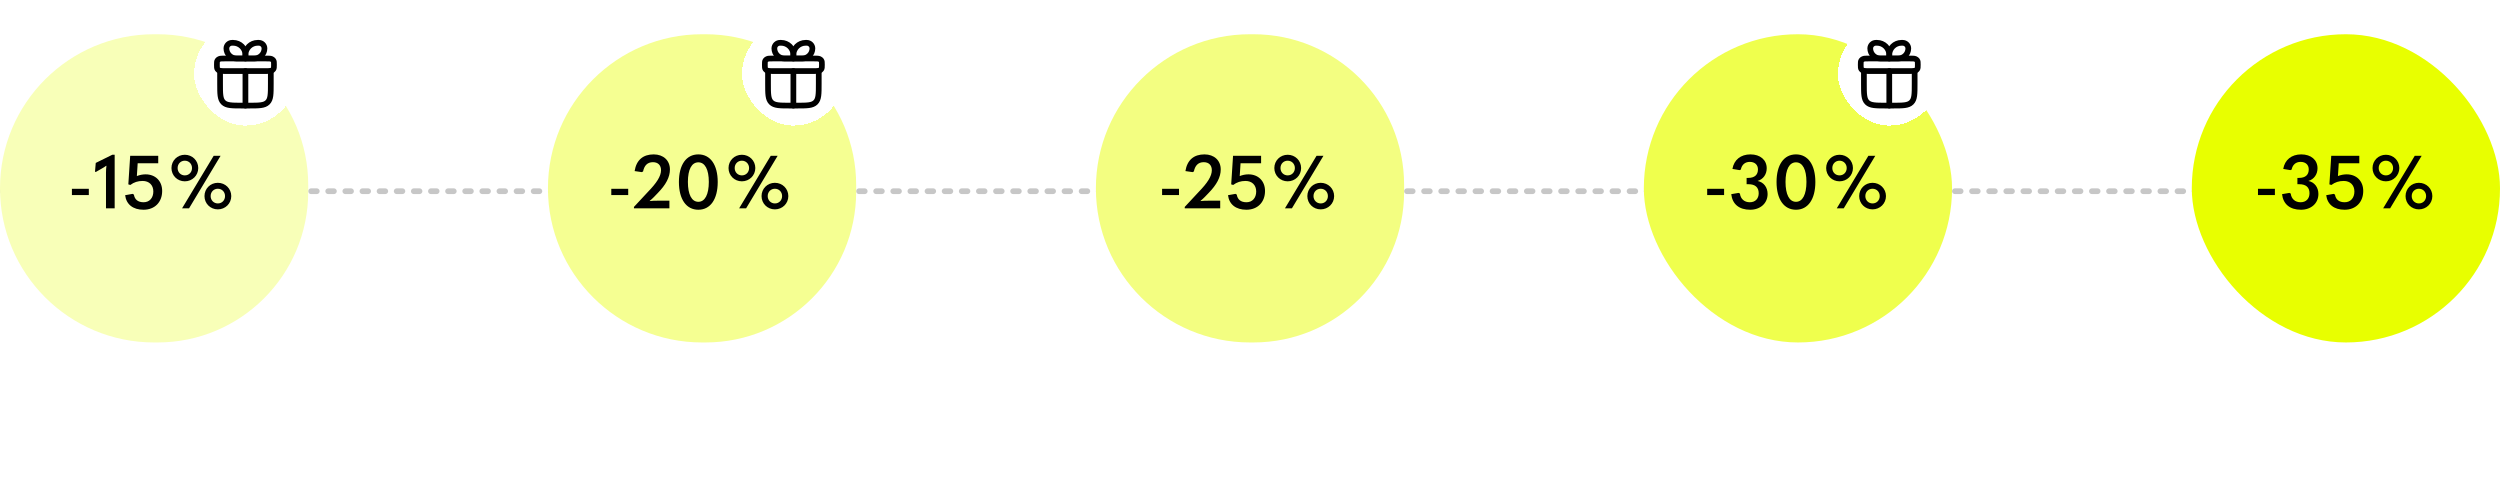 <svg xmlns="http://www.w3.org/2000/svg" fill="none" viewBox="0 0 438 86" height="86" width="438">
<line stroke-dasharray="1 2" stroke-linecap="round" stroke="#C7C7C7" y2="33.5" x2="437.5" y1="33.5" x1="0.5"></line>
<path fill="#F8FFB8" d="M0 33C0 18.088 12.088 6 27 6H27.587C42.175 6 54 17.826 54 32.413V33.587C54 48.175 42.175 60 27.587 60H27C12.088 60 0 47.912 0 33Z"></path>
<path fill="black" d="M15.562 34.173H12.598V33.081H15.562V34.173ZM20.09 36.5H18.569V30.221C18.569 29.87 18.595 29.441 18.647 29.064L18.608 29.038C18.374 29.22 18.127 29.363 17.854 29.519L16.788 30.13L16.645 30.078L16.775 28.544L19.674 27.114H20.09V36.5ZM25.148 36.747C23.302 36.747 22.119 35.811 21.924 34.199L23.237 33.965L23.458 34.095C23.601 34.966 24.173 35.434 25.161 35.434C26.188 35.434 26.864 34.68 26.864 33.549C26.864 32.431 26.136 31.703 24.992 31.703C24.16 31.703 23.471 31.924 22.834 32.405L22.483 32.301L22.808 27.296H27.722V28.609H24.121L23.978 30.845C24.472 30.65 24.992 30.546 25.512 30.546C27.241 30.546 28.411 31.729 28.411 33.458C28.411 35.421 27.111 36.747 25.148 36.747ZM32.38 31.768C31.067 31.768 30.04 30.741 30.04 29.441C30.04 28.141 31.067 27.114 32.38 27.114C33.693 27.114 34.733 28.141 34.733 29.441C34.733 30.741 33.693 31.768 32.38 31.768ZM33.121 36.5H31.899L37.437 27.296H38.646L33.121 36.5ZM32.38 30.728C33.095 30.728 33.641 30.182 33.641 29.441C33.641 28.713 33.095 28.154 32.38 28.154C31.665 28.154 31.119 28.7 31.119 29.441C31.119 30.182 31.665 30.728 32.38 30.728ZM38.165 36.682C36.852 36.682 35.825 35.655 35.825 34.355C35.825 33.055 36.852 32.028 38.165 32.028C39.478 32.028 40.518 33.055 40.518 34.355C40.518 35.655 39.478 36.682 38.165 36.682ZM38.165 35.642C38.88 35.642 39.426 35.096 39.426 34.355C39.426 33.614 38.88 33.068 38.165 33.068C37.45 33.068 36.904 33.614 36.904 34.355C36.904 35.083 37.45 35.642 38.165 35.642Z"></path>
<g filter="url(#filter0_d_15963_100865)">
<rect shape-rendering="crispEdges" fill="white" rx="9" height="18" width="18" y="4" x="34"></rect>
<path stroke-linejoin="round" stroke-linecap="round" stroke="black" d="M38.557 12.449V14.649C38.557 16.464 38.557 17.372 39.126 17.935C39.696 18.499 40.612 18.499 42.446 18.499H43.557C45.39 18.499 46.306 18.499 46.876 17.935C47.446 17.372 47.446 16.464 47.446 14.649V12.449"></path>
<path stroke-linejoin="round" stroke="black" d="M38 11.35C38 10.939 38 10.733 38.112 10.58C38.185 10.48 38.29 10.396 38.417 10.338C38.61 10.25 38.87 10.25 39.389 10.25H46.611C47.13 10.25 47.39 10.25 47.583 10.338C47.71 10.396 47.815 10.48 47.888 10.58C48 10.733 48 10.939 48 11.35C48 11.761 48 11.967 47.888 12.12C47.815 12.22 47.71 12.304 47.583 12.362C47.39 12.45 47.13 12.45 46.611 12.45H39.389C38.87 12.45 38.61 12.45 38.417 12.362C38.29 12.304 38.185 12.22 38.112 12.12C38 11.967 38 11.761 38 11.35Z"></path>
<path stroke-linejoin="round" stroke="black" d="M39.666 8.482C39.666 7.94 40.11 7.5 40.658 7.5H40.856C42.04 7.5 42.999 8.45 42.999 9.621V10.25H41.452C40.465 10.25 39.666 9.459 39.666 8.482Z"></path>
<path stroke-linejoin="round" stroke="black" d="M46.333 8.482C46.333 7.94 45.889 7.5 45.341 7.5H45.143C43.959 7.5 43 8.45 43 9.621V10.25H44.548C45.534 10.25 46.333 9.459 46.333 8.482Z"></path>
<path stroke-linejoin="round" stroke-linecap="round" stroke="black" d="M43 12.449L43 18.499"></path>
</g>
<path fill="white" d="M6.166 82.209C4.593 82.209 3.416 81.043 3.416 79.536C3.416 78.029 4.582 76.874 6.166 76.874C7.739 76.874 8.905 78.029 8.905 79.536C8.905 81.043 7.728 82.209 6.166 82.209ZM6.166 81.153C7.024 81.153 7.695 80.449 7.695 79.536C7.695 78.634 7.046 77.93 6.166 77.93C5.286 77.93 4.637 78.634 4.637 79.536C4.637 80.449 5.297 81.153 6.166 81.153ZM12.35 82.209C11.018 82.209 10.117 81.175 10.117 79.536C10.117 77.952 11.117 76.874 12.383 76.874C13.086 76.874 13.746 77.248 14.153 77.919C14.143 77.424 14.143 76.874 14.143 76.324V73.937H15.341V82H14.187V81.175C13.812 81.824 13.098 82.209 12.35 82.209ZM12.691 81.164C13.592 81.164 14.175 80.515 14.175 79.547C14.175 78.601 13.57 77.919 12.735 77.919C11.887 77.919 11.326 78.546 11.326 79.547C11.326 80.559 11.854 81.164 12.691 81.164ZM23.107 82H21.82V76.687C21.82 76.39 21.841 76.027 21.886 75.708L21.852 75.686C21.654 75.84 21.445 75.961 21.215 76.093L20.312 76.61L20.192 76.566L20.302 75.268L22.755 74.058H23.107V82ZM27.948 82.209C26.154 82.209 25.066 80.658 25.066 78.095C25.066 75.543 26.154 74.003 27.948 74.003C29.73 74.003 30.819 75.543 30.819 78.095C30.819 80.658 29.73 82.209 27.948 82.209ZM27.948 81.032C28.927 81.032 29.498 79.954 29.498 78.084C29.498 76.236 28.927 75.18 27.948 75.18C26.957 75.18 26.396 76.236 26.396 78.084C26.396 79.954 26.957 81.032 27.948 81.032ZM35.335 82.209C33.542 82.209 32.453 80.658 32.453 78.095C32.453 75.543 33.542 74.003 35.335 74.003C37.117 74.003 38.206 75.543 38.206 78.095C38.206 80.658 37.117 82.209 35.335 82.209ZM35.335 81.032C36.314 81.032 36.886 79.954 36.886 78.084C36.886 76.236 36.314 75.18 35.335 75.18C34.345 75.18 33.784 76.236 33.784 78.084C33.784 79.954 34.345 81.032 35.335 81.032ZM43.02 81.89L45.704 78.062H43.119V77.083H47.607V77.193L44.901 81.01H47.585V82H43.02V81.89ZM50.222 76.896L50.893 76.5V77.424L50.222 77.82V82H49.023V78.535L48.352 78.931V78.007L49.023 77.611V73.937H50.222V76.896Z"></path>
<path fill="#F5FF92" d="M96 33C96 18.088 108.088 6 123 6H123.587C138.174 6 150 17.826 150 32.413V33.587C150 48.175 138.174 60 123.587 60H123C108.088 60 96 47.912 96 33Z"></path>
<path fill="black" d="M110.062 34.173H107.098V33.081H110.062V34.173ZM117.281 36.5H111.067V36.253L113.485 33.653C115.045 32.054 115.812 30.871 115.812 29.818C115.812 28.96 115.292 28.414 114.395 28.414C113.433 28.414 112.874 28.999 112.666 30.039L112.445 30.156L111.184 29.974C111.496 28.011 112.692 27.049 114.525 27.049C116.215 27.049 117.372 28.102 117.372 29.688C117.372 31.04 116.67 32.353 115.253 33.809L114.577 34.511C114.33 34.758 114.135 34.94 113.823 35.2L113.836 35.226C114.304 35.174 114.642 35.161 115.188 35.161H117.281V36.5ZM122.352 36.747C120.233 36.747 118.946 34.914 118.946 31.885C118.946 28.869 120.233 27.049 122.352 27.049C124.458 27.049 125.745 28.869 125.745 31.885C125.745 34.914 124.458 36.747 122.352 36.747ZM122.352 35.356C123.509 35.356 124.185 34.082 124.185 31.872C124.185 29.688 123.509 28.44 122.352 28.44C121.182 28.44 120.519 29.688 120.519 31.872C120.519 34.082 121.182 35.356 122.352 35.356ZM129.978 31.768C128.665 31.768 127.638 30.741 127.638 29.441C127.638 28.141 128.665 27.114 129.978 27.114C131.291 27.114 132.331 28.141 132.331 29.441C132.331 30.741 131.291 31.768 129.978 31.768ZM130.719 36.5H129.497L135.035 27.296H136.244L130.719 36.5ZM129.978 30.728C130.693 30.728 131.239 30.182 131.239 29.441C131.239 28.713 130.693 28.154 129.978 28.154C129.263 28.154 128.717 28.7 128.717 29.441C128.717 30.182 129.263 30.728 129.978 30.728ZM135.763 36.682C134.45 36.682 133.423 35.655 133.423 34.355C133.423 33.055 134.45 32.028 135.763 32.028C137.076 32.028 138.116 33.055 138.116 34.355C138.116 35.655 137.076 36.682 135.763 36.682ZM135.763 35.642C136.478 35.642 137.024 35.096 137.024 34.355C137.024 33.614 136.478 33.068 135.763 33.068C135.048 33.068 134.502 33.614 134.502 34.355C134.502 35.083 135.048 35.642 135.763 35.642Z"></path>
<g filter="url(#filter1_d_15963_100865)">
<rect shape-rendering="crispEdges" fill="white" rx="9" height="18" width="18" y="4" x="130"></rect>
<path stroke-linejoin="round" stroke-linecap="round" stroke="black" d="M134.557 12.449V14.649C134.557 16.464 134.557 17.372 135.126 17.935C135.696 18.499 136.612 18.499 138.446 18.499H139.557C141.39 18.499 142.307 18.499 142.876 17.935C143.446 17.372 143.446 16.464 143.446 14.649V12.449"></path>
<path stroke-linejoin="round" stroke="black" d="M134 11.35C134 10.939 134 10.733 134.112 10.58C134.185 10.48 134.29 10.396 134.417 10.338C134.61 10.25 134.87 10.25 135.389 10.25H142.611C143.13 10.25 143.39 10.25 143.583 10.338C143.71 10.396 143.815 10.48 143.888 10.58C144 10.733 144 10.939 144 11.35C144 11.761 144 11.967 143.888 12.12C143.815 12.22 143.71 12.304 143.583 12.362C143.39 12.45 143.13 12.45 142.611 12.45H135.389C134.87 12.45 134.61 12.45 134.417 12.362C134.29 12.304 134.185 12.22 134.112 12.12C134 11.967 134 11.761 134 11.35Z"></path>
<path stroke-linejoin="round" stroke="black" d="M135.666 8.482C135.666 7.94 136.11 7.5 136.658 7.5H136.856C138.04 7.5 138.999 8.45 138.999 9.621V10.25H137.452C136.466 10.25 135.666 9.459 135.666 8.482Z"></path>
<path stroke-linejoin="round" stroke="black" d="M142.333 8.482C142.333 7.94 141.889 7.5 141.341 7.5H141.143C139.959 7.5 139 8.45 139 9.621V10.25H140.548C141.534 10.25 142.333 9.459 142.333 8.482Z"></path>
<path stroke-linejoin="round" stroke-linecap="round" stroke="black" d="M139 12.449L139 18.499"></path>
</g>
<path fill="white" d="M101.248 82.209C99.675 82.209 98.498 81.043 98.498 79.536C98.498 78.029 99.664 76.874 101.248 76.874C102.821 76.874 103.987 78.029 103.987 79.536C103.987 81.043 102.81 82.209 101.248 82.209ZM101.248 81.153C102.106 81.153 102.777 80.449 102.777 79.536C102.777 78.634 102.128 77.93 101.248 77.93C100.368 77.93 99.719 78.634 99.719 79.536C99.719 80.449 100.379 81.153 101.248 81.153ZM107.431 82.209C106.1 82.209 105.198 81.175 105.198 79.536C105.198 77.952 106.199 76.874 107.464 76.874C108.168 76.874 108.828 77.248 109.235 77.919C109.224 77.424 109.224 76.874 109.224 76.324V73.937H110.423V82H109.268V81.175C108.894 81.824 108.179 82.209 107.431 82.209ZM107.772 81.164C108.674 81.164 109.257 80.515 109.257 79.547C109.257 78.601 108.652 77.919 107.816 77.919C106.969 77.919 106.408 78.546 106.408 79.547C106.408 80.559 106.936 81.164 107.772 81.164ZM120.465 82H115.207V81.791L117.253 79.591C118.573 78.238 119.222 77.237 119.222 76.346C119.222 75.62 118.782 75.158 118.023 75.158C117.209 75.158 116.736 75.653 116.56 76.533L116.373 76.632L115.306 76.478C115.57 74.817 116.582 74.003 118.133 74.003C119.563 74.003 120.542 74.894 120.542 76.236C120.542 77.38 119.948 78.491 118.749 79.723L118.177 80.317C117.968 80.526 117.803 80.68 117.539 80.9L117.55 80.922C117.946 80.878 118.232 80.867 118.694 80.867H120.465V82ZM124.866 82.209C123.073 82.209 121.984 80.658 121.984 78.095C121.984 75.543 123.073 74.003 124.866 74.003C126.648 74.003 127.737 75.543 127.737 78.095C127.737 80.658 126.648 82.209 124.866 82.209ZM124.866 81.032C125.845 81.032 126.417 79.954 126.417 78.084C126.417 76.236 125.845 75.18 124.866 75.18C123.876 75.18 123.315 76.236 123.315 78.084C123.315 79.954 123.876 81.032 124.866 81.032ZM132.254 82.209C130.461 82.209 129.372 80.658 129.372 78.095C129.372 75.543 130.461 74.003 132.254 74.003C134.036 74.003 135.125 75.543 135.125 78.095C135.125 80.658 134.036 82.209 132.254 82.209ZM132.254 81.032C133.233 81.032 133.805 79.954 133.805 78.084C133.805 76.236 133.233 75.18 132.254 75.18C131.264 75.18 130.703 76.236 130.703 78.084C130.703 79.954 131.264 81.032 132.254 81.032ZM139.938 81.89L142.622 78.062H140.037V77.083H144.525V77.193L141.819 81.01H144.503V82H139.938V81.89ZM147.14 76.896L147.811 76.5V77.424L147.14 77.82V82H145.941V78.535L145.27 78.931V78.007L145.941 77.611V73.937H147.14V76.896Z"></path>
<path fill="#F3FE81" d="M192 33C192 18.088 204.088 6 219 6H219.587C234.174 6 246 17.826 246 32.413V33.587C246 48.175 234.174 60 219.587 60H219C204.088 60 192 47.912 192 33Z"></path>
<path fill="black" d="M206.562 34.173H203.598V33.081H206.562V34.173ZM213.781 36.5H207.567V36.253L209.985 33.653C211.545 32.054 212.312 30.871 212.312 29.818C212.312 28.96 211.792 28.414 210.895 28.414C209.933 28.414 209.374 28.999 209.166 30.039L208.945 30.156L207.684 29.974C207.996 28.011 209.192 27.049 211.025 27.049C212.715 27.049 213.872 28.102 213.872 29.688C213.872 31.04 213.17 32.353 211.753 33.809L211.077 34.511C210.83 34.758 210.635 34.94 210.323 35.2L210.336 35.226C210.804 35.174 211.142 35.161 211.688 35.161H213.781V36.5ZM218.37 36.747C216.524 36.747 215.341 35.811 215.146 34.199L216.459 33.965L216.68 34.095C216.823 34.966 217.395 35.434 218.383 35.434C219.41 35.434 220.086 34.68 220.086 33.549C220.086 32.431 219.358 31.703 218.214 31.703C217.382 31.703 216.693 31.924 216.056 32.405L215.705 32.301L216.03 27.296H220.944V28.609H217.343L217.2 30.845C217.694 30.65 218.214 30.546 218.734 30.546C220.463 30.546 221.633 31.729 221.633 33.458C221.633 35.421 220.333 36.747 218.37 36.747ZM225.602 31.768C224.289 31.768 223.262 30.741 223.262 29.441C223.262 28.141 224.289 27.114 225.602 27.114C226.915 27.114 227.955 28.141 227.955 29.441C227.955 30.741 226.915 31.768 225.602 31.768ZM226.343 36.5H225.121L230.659 27.296H231.868L226.343 36.5ZM225.602 30.728C226.317 30.728 226.863 30.182 226.863 29.441C226.863 28.713 226.317 28.154 225.602 28.154C224.887 28.154 224.341 28.7 224.341 29.441C224.341 30.182 224.887 30.728 225.602 30.728ZM231.387 36.682C230.074 36.682 229.047 35.655 229.047 34.355C229.047 33.055 230.074 32.028 231.387 32.028C232.7 32.028 233.74 33.055 233.74 34.355C233.74 35.655 232.7 36.682 231.387 36.682ZM231.387 35.642C232.102 35.642 232.648 35.096 232.648 34.355C232.648 33.614 232.102 33.068 231.387 33.068C230.672 33.068 230.126 33.614 230.126 34.355C230.126 35.083 230.672 35.642 231.387 35.642Z"></path>
<path fill="white" d="M197.119 82.209C195.546 82.209 194.369 81.043 194.369 79.536C194.369 78.029 195.535 76.874 197.119 76.874C198.692 76.874 199.858 78.029 199.858 79.536C199.858 81.043 198.681 82.209 197.119 82.209ZM197.119 81.153C197.977 81.153 198.648 80.449 198.648 79.536C198.648 78.634 197.999 77.93 197.119 77.93C196.239 77.93 195.59 78.634 195.59 79.536C195.59 80.449 196.25 81.153 197.119 81.153ZM203.302 82.209C201.971 82.209 201.069 81.175 201.069 79.536C201.069 77.952 202.07 76.874 203.335 76.874C204.039 76.874 204.699 77.248 205.106 77.919C205.095 77.424 205.095 76.874 205.095 76.324V73.937H206.294V82H205.139V81.175C204.765 81.824 204.05 82.209 203.302 82.209ZM203.643 81.164C204.545 81.164 205.128 80.515 205.128 79.547C205.128 78.601 204.523 77.919 203.687 77.919C202.84 77.919 202.279 78.546 202.279 79.547C202.279 80.559 202.807 81.164 203.643 81.164ZM214.092 82.209C212.453 82.209 211.452 81.373 211.287 79.899L212.376 79.712L212.574 79.811C212.673 80.614 213.234 81.098 214.037 81.098C214.851 81.098 215.357 80.57 215.357 79.767C215.357 78.887 214.84 78.425 213.839 78.425H213.564V77.49H213.795C214.752 77.49 215.247 77.039 215.247 76.225C215.247 75.554 214.785 75.114 214.037 75.114C213.333 75.114 212.849 75.532 212.706 76.258L212.519 76.335L211.463 76.159C211.694 74.806 212.695 74.003 214.136 74.003C215.588 74.003 216.545 74.828 216.545 76.06C216.545 76.951 216.039 77.688 215.192 77.941C216.105 78.128 216.677 78.887 216.677 79.877C216.677 81.252 215.599 82.209 214.092 82.209ZM220.995 82.209C219.202 82.209 218.113 80.658 218.113 78.095C218.113 75.543 219.202 74.003 220.995 74.003C222.777 74.003 223.866 75.543 223.866 78.095C223.866 80.658 222.777 82.209 220.995 82.209ZM220.995 81.032C221.974 81.032 222.546 79.954 222.546 78.084C222.546 76.236 221.974 75.18 220.995 75.18C220.005 75.18 219.444 76.236 219.444 78.084C219.444 79.954 220.005 81.032 220.995 81.032ZM228.382 82.209C226.589 82.209 225.5 80.658 225.5 78.095C225.5 75.543 226.589 74.003 228.382 74.003C230.164 74.003 231.253 75.543 231.253 78.095C231.253 80.658 230.164 82.209 228.382 82.209ZM228.382 81.032C229.361 81.032 229.933 79.954 229.933 78.084C229.933 76.236 229.361 75.18 228.382 75.18C227.392 75.18 226.831 76.236 226.831 78.084C226.831 79.954 227.392 81.032 228.382 81.032ZM236.067 81.89L238.751 78.062H236.166V77.083H240.654V77.193L237.948 81.01H240.632V82H236.067V81.89ZM243.269 76.896L243.94 76.5V77.424L243.269 77.82V82H242.07V78.535L241.399 78.931V78.007L242.07 77.611V73.937H243.269V76.896Z"></path>
<rect fill="#EFFF4D" rx="27" height="54" width="54" y="6" x="288"></rect>
<path fill="black" d="M302.062 34.173H299.098V33.081H302.062V34.173ZM306.629 36.747C304.692 36.747 303.509 35.759 303.314 34.017L304.601 33.796L304.835 33.913C304.952 34.862 305.615 35.434 306.564 35.434C307.526 35.434 308.124 34.81 308.124 33.861C308.124 32.821 307.513 32.275 306.33 32.275H306.005V31.17H306.278C307.409 31.17 307.994 30.637 307.994 29.675C307.994 28.882 307.448 28.362 306.564 28.362C305.732 28.362 305.16 28.856 304.991 29.714L304.77 29.805L303.522 29.597C303.795 27.998 304.978 27.049 306.681 27.049C308.397 27.049 309.528 28.024 309.528 29.48C309.528 30.533 308.93 31.404 307.929 31.703C309.008 31.924 309.684 32.821 309.684 33.991C309.684 35.616 308.41 36.747 306.629 36.747ZM314.657 36.747C312.538 36.747 311.251 34.914 311.251 31.885C311.251 28.869 312.538 27.049 314.657 27.049C316.763 27.049 318.05 28.869 318.05 31.885C318.05 34.914 316.763 36.747 314.657 36.747ZM314.657 35.356C315.814 35.356 316.49 34.082 316.49 31.872C316.49 29.688 315.814 28.44 314.657 28.44C313.487 28.44 312.824 29.688 312.824 31.872C312.824 34.082 313.487 35.356 314.657 35.356ZM322.283 31.768C320.97 31.768 319.943 30.741 319.943 29.441C319.943 28.141 320.97 27.114 322.283 27.114C323.596 27.114 324.636 28.141 324.636 29.441C324.636 30.741 323.596 31.768 322.283 31.768ZM323.024 36.5H321.802L327.34 27.296H328.549L323.024 36.5ZM322.283 30.728C322.998 30.728 323.544 30.182 323.544 29.441C323.544 28.713 322.998 28.154 322.283 28.154C321.568 28.154 321.022 28.7 321.022 29.441C321.022 30.182 321.568 30.728 322.283 30.728ZM328.068 36.682C326.755 36.682 325.728 35.655 325.728 34.355C325.728 33.055 326.755 32.028 328.068 32.028C329.381 32.028 330.421 33.055 330.421 34.355C330.421 35.655 329.381 36.682 328.068 36.682ZM328.068 35.642C328.783 35.642 329.329 35.096 329.329 34.355C329.329 33.614 328.783 33.068 328.068 33.068C327.353 33.068 326.807 33.614 326.807 34.355C326.807 35.083 327.353 35.642 328.068 35.642Z"></path>
<g filter="url(#filter2_d_15963_100865)">
<rect shape-rendering="crispEdges" fill="white" rx="9" height="18" width="18" y="4" x="322"></rect>
<path stroke-linejoin="round" stroke-linecap="round" stroke="black" d="M326.557 12.449V14.649C326.557 16.464 326.557 17.372 327.126 17.935C327.696 18.499 328.612 18.499 330.446 18.499H331.557C333.39 18.499 334.307 18.499 334.876 17.935C335.446 17.372 335.446 16.464 335.446 14.649V12.449"></path>
<path stroke-linejoin="round" stroke="black" d="M326 11.35C326 10.939 326 10.733 326.112 10.58C326.185 10.48 326.29 10.396 326.417 10.338C326.61 10.25 326.87 10.25 327.389 10.25H334.611C335.13 10.25 335.39 10.25 335.583 10.338C335.71 10.396 335.815 10.48 335.888 10.58C336 10.733 336 10.939 336 11.35C336 11.761 336 11.967 335.888 12.12C335.815 12.22 335.71 12.304 335.583 12.362C335.39 12.45 335.13 12.45 334.611 12.45H327.389C326.87 12.45 326.61 12.45 326.417 12.362C326.29 12.304 326.185 12.22 326.112 12.12C326 11.967 326 11.761 326 11.35Z"></path>
<path stroke-linejoin="round" stroke="black" d="M327.666 8.482C327.666 7.94 328.11 7.5 328.658 7.5H328.856C330.04 7.5 330.999 8.45 330.999 9.621V10.25H329.452C328.466 10.25 327.666 9.459 327.666 8.482Z"></path>
<path stroke-linejoin="round" stroke="black" d="M334.333 8.482C334.333 7.94 333.889 7.5 333.341 7.5H333.143C331.959 7.5 331 8.45 331 9.621V10.25H332.548C333.534 10.25 334.333 9.459 334.333 8.482Z"></path>
<path stroke-linejoin="round" stroke-linecap="round" stroke="black" d="M331 12.449L331 18.499"></path>
</g>
<path fill="white" d="M292.963 82.209C291.39 82.209 290.213 81.043 290.213 79.536C290.213 78.029 291.379 76.874 292.963 76.874C294.536 76.874 295.702 78.029 295.702 79.536C295.702 81.043 294.525 82.209 292.963 82.209ZM292.963 81.153C293.821 81.153 294.492 80.449 294.492 79.536C294.492 78.634 293.843 77.93 292.963 77.93C292.083 77.93 291.434 78.634 291.434 79.536C291.434 80.449 292.094 81.153 292.963 81.153ZM299.146 82.209C297.815 82.209 296.913 81.175 296.913 79.536C296.913 77.952 297.914 76.874 299.179 76.874C299.883 76.874 300.543 77.248 300.95 77.919C300.939 77.424 300.939 76.874 300.939 76.324V73.937H302.138V82H300.983V81.175C300.609 81.824 299.894 82.209 299.146 82.209ZM299.487 81.164C300.389 81.164 300.972 80.515 300.972 79.547C300.972 78.601 300.367 77.919 299.531 77.919C298.684 77.919 298.123 78.546 298.123 79.547C298.123 80.559 298.651 81.164 299.487 81.164ZM312.114 82H310.838V80.394H306.977V79.734L311.08 74.102H312.114V79.272H313.027V80.394H312.114V82ZM310.376 76.896L308.638 79.272H310.86V77.842C310.86 77.028 310.882 76.511 311.003 75.884H310.97C310.695 76.434 310.541 76.665 310.376 76.896ZM317.151 82.209C315.358 82.209 314.269 80.658 314.269 78.095C314.269 75.543 315.358 74.003 317.151 74.003C318.933 74.003 320.022 75.543 320.022 78.095C320.022 80.658 318.933 82.209 317.151 82.209ZM317.151 81.032C318.13 81.032 318.702 79.954 318.702 78.084C318.702 76.236 318.13 75.18 317.151 75.18C316.161 75.18 315.6 76.236 315.6 78.084C315.6 79.954 316.161 81.032 317.151 81.032ZM324.538 82.209C322.745 82.209 321.656 80.658 321.656 78.095C321.656 75.543 322.745 74.003 324.538 74.003C326.32 74.003 327.409 75.543 327.409 78.095C327.409 80.658 326.32 82.209 324.538 82.209ZM324.538 81.032C325.517 81.032 326.089 79.954 326.089 78.084C326.089 76.236 325.517 75.18 324.538 75.18C323.548 75.18 322.987 76.236 322.987 78.084C322.987 79.954 323.548 81.032 324.538 81.032ZM332.223 81.89L334.907 78.062H332.322V77.083H336.81V77.193L334.104 81.01H336.788V82H332.223V81.89ZM339.425 76.896L340.096 76.5V77.424L339.425 77.82V82H338.226V78.535L337.555 78.931V78.007L338.226 77.611V73.937H339.425V76.896Z"></path>
<rect fill="#E8FF00" rx="27" height="54" width="54" y="6" x="384"></rect>
<path fill="black" d="M398.562 34.173H395.598V33.081H398.562V34.173ZM403.129 36.747C401.192 36.747 400.009 35.759 399.814 34.017L401.101 33.796L401.335 33.913C401.452 34.862 402.115 35.434 403.064 35.434C404.026 35.434 404.624 34.81 404.624 33.861C404.624 32.821 404.013 32.275 402.83 32.275H402.505V31.17H402.778C403.909 31.17 404.494 30.637 404.494 29.675C404.494 28.882 403.948 28.362 403.064 28.362C402.232 28.362 401.66 28.856 401.491 29.714L401.27 29.805L400.022 29.597C400.295 27.998 401.478 27.049 403.181 27.049C404.897 27.049 406.028 28.024 406.028 29.48C406.028 30.533 405.43 31.404 404.429 31.703C405.508 31.924 406.184 32.821 406.184 33.991C406.184 35.616 404.91 36.747 403.129 36.747ZM410.776 36.747C408.93 36.747 407.747 35.811 407.552 34.199L408.865 33.965L409.086 34.095C409.229 34.966 409.801 35.434 410.789 35.434C411.816 35.434 412.492 34.68 412.492 33.549C412.492 32.431 411.764 31.703 410.62 31.703C409.788 31.703 409.099 31.924 408.462 32.405L408.111 32.301L408.436 27.296H413.35V28.609H409.749L409.606 30.845C410.1 30.65 410.62 30.546 411.14 30.546C412.869 30.546 414.039 31.729 414.039 33.458C414.039 35.421 412.739 36.747 410.776 36.747ZM418.008 31.768C416.695 31.768 415.668 30.741 415.668 29.441C415.668 28.141 416.695 27.114 418.008 27.114C419.321 27.114 420.361 28.141 420.361 29.441C420.361 30.741 419.321 31.768 418.008 31.768ZM418.749 36.5H417.527L423.065 27.296H424.274L418.749 36.5ZM418.008 30.728C418.723 30.728 419.269 30.182 419.269 29.441C419.269 28.713 418.723 28.154 418.008 28.154C417.293 28.154 416.747 28.7 416.747 29.441C416.747 30.182 417.293 30.728 418.008 30.728ZM423.793 36.682C422.48 36.682 421.453 35.655 421.453 34.355C421.453 33.055 422.48 32.028 423.793 32.028C425.106 32.028 426.146 33.055 426.146 34.355C426.146 35.655 425.106 36.682 423.793 36.682ZM423.793 35.642C424.508 35.642 425.054 35.096 425.054 34.355C425.054 33.614 424.508 33.068 423.793 33.068C423.078 33.068 422.532 33.614 422.532 34.355C422.532 35.083 423.078 35.642 423.793 35.642Z"></path>
<path fill="white" d="M389.071 82.209C387.498 82.209 386.321 81.043 386.321 79.536C386.321 78.029 387.487 76.874 389.071 76.874C390.644 76.874 391.81 78.029 391.81 79.536C391.81 81.043 390.633 82.209 389.071 82.209ZM389.071 81.153C389.929 81.153 390.6 80.449 390.6 79.536C390.6 78.634 389.951 77.93 389.071 77.93C388.191 77.93 387.542 78.634 387.542 79.536C387.542 80.449 388.202 81.153 389.071 81.153ZM395.254 82.209C393.923 82.209 393.021 81.175 393.021 79.536C393.021 77.952 394.022 76.874 395.287 76.874C395.991 76.874 396.651 77.248 397.058 77.919C397.047 77.424 397.047 76.874 397.047 76.324V73.937H398.246V82H397.091V81.175C396.717 81.824 396.002 82.209 395.254 82.209ZM395.595 81.164C396.497 81.164 397.08 80.515 397.08 79.547C397.08 78.601 396.475 77.919 395.639 77.919C394.792 77.919 394.231 78.546 394.231 79.547C394.231 80.559 394.759 81.164 395.595 81.164ZM405.989 82.209C404.427 82.209 403.426 81.417 403.261 80.053L404.372 79.855L404.559 79.965C404.68 80.702 405.164 81.098 406 81.098C406.869 81.098 407.441 80.46 407.441 79.503C407.441 78.557 406.825 77.941 405.857 77.941C405.153 77.941 404.57 78.128 404.031 78.535L403.734 78.447L404.009 74.212H408.167V75.323H405.12L404.999 77.215C405.417 77.05 405.857 76.962 406.297 76.962C407.76 76.962 408.75 77.963 408.75 79.426C408.75 81.087 407.65 82.209 405.989 82.209ZM413.043 82.209C411.25 82.209 410.161 80.658 410.161 78.095C410.161 75.543 411.25 74.003 413.043 74.003C414.825 74.003 415.914 75.543 415.914 78.095C415.914 80.658 414.825 82.209 413.043 82.209ZM413.043 81.032C414.022 81.032 414.594 79.954 414.594 78.084C414.594 76.236 414.022 75.18 413.043 75.18C412.053 75.18 411.492 76.236 411.492 78.084C411.492 79.954 412.053 81.032 413.043 81.032ZM420.431 82.209C418.638 82.209 417.549 80.658 417.549 78.095C417.549 75.543 418.638 74.003 420.431 74.003C422.213 74.003 423.302 75.543 423.302 78.095C423.302 80.658 422.213 82.209 420.431 82.209ZM420.431 81.032C421.41 81.032 421.982 79.954 421.982 78.084C421.982 76.236 421.41 75.18 420.431 75.18C419.441 75.18 418.88 76.236 418.88 78.084C418.88 79.954 419.441 81.032 420.431 81.032ZM428.116 81.89L430.8 78.062H428.215V77.083H432.703V77.193L429.997 81.01H432.681V82H428.116V81.89ZM435.318 76.896L435.989 76.5V77.424L435.318 77.82V82H434.119V78.535L433.448 78.931V78.007L434.119 77.611V73.937H435.318V76.896Z"></path>
<defs>
<filter color-interpolation-filters="sRGB" filterUnits="userSpaceOnUse" height="26" width="26" y="0" x="30" id="filter0_d_15963_100865">
<feFlood result="BackgroundImageFix" flood-opacity="0"></feFlood>
<feColorMatrix result="hardAlpha" values="0 0 0 0 0 0 0 0 0 0 0 0 0 0 0 0 0 0 127 0" type="matrix" in="SourceAlpha"></feColorMatrix>
<feOffset></feOffset>
<feGaussianBlur stdDeviation="2"></feGaussianBlur>
<feComposite operator="out" in2="hardAlpha"></feComposite>
<feColorMatrix values="0 0 0 0 0.484 0 0 0 0 0.484 0 0 0 0 0.484 0 0 0 0.5 0" type="matrix"></feColorMatrix>
<feBlend result="effect1_dropShadow_15963_100865" in2="BackgroundImageFix" mode="normal"></feBlend>
<feBlend result="shape" in2="effect1_dropShadow_15963_100865" in="SourceGraphic" mode="normal"></feBlend>
</filter>
<filter color-interpolation-filters="sRGB" filterUnits="userSpaceOnUse" height="26" width="26" y="0" x="126" id="filter1_d_15963_100865">
<feFlood result="BackgroundImageFix" flood-opacity="0"></feFlood>
<feColorMatrix result="hardAlpha" values="0 0 0 0 0 0 0 0 0 0 0 0 0 0 0 0 0 0 127 0" type="matrix" in="SourceAlpha"></feColorMatrix>
<feOffset></feOffset>
<feGaussianBlur stdDeviation="2"></feGaussianBlur>
<feComposite operator="out" in2="hardAlpha"></feComposite>
<feColorMatrix values="0 0 0 0 0.484 0 0 0 0 0.484 0 0 0 0 0.484 0 0 0 0.5 0" type="matrix"></feColorMatrix>
<feBlend result="effect1_dropShadow_15963_100865" in2="BackgroundImageFix" mode="normal"></feBlend>
<feBlend result="shape" in2="effect1_dropShadow_15963_100865" in="SourceGraphic" mode="normal"></feBlend>
</filter>
<filter color-interpolation-filters="sRGB" filterUnits="userSpaceOnUse" height="26" width="26" y="0" x="318" id="filter2_d_15963_100865">
<feFlood result="BackgroundImageFix" flood-opacity="0"></feFlood>
<feColorMatrix result="hardAlpha" values="0 0 0 0 0 0 0 0 0 0 0 0 0 0 0 0 0 0 127 0" type="matrix" in="SourceAlpha"></feColorMatrix>
<feOffset></feOffset>
<feGaussianBlur stdDeviation="2"></feGaussianBlur>
<feComposite operator="out" in2="hardAlpha"></feComposite>
<feColorMatrix values="0 0 0 0 0.484 0 0 0 0 0.484 0 0 0 0 0.484 0 0 0 0.5 0" type="matrix"></feColorMatrix>
<feBlend result="effect1_dropShadow_15963_100865" in2="BackgroundImageFix" mode="normal"></feBlend>
<feBlend result="shape" in2="effect1_dropShadow_15963_100865" in="SourceGraphic" mode="normal"></feBlend>
</filter>
</defs>
</svg>
